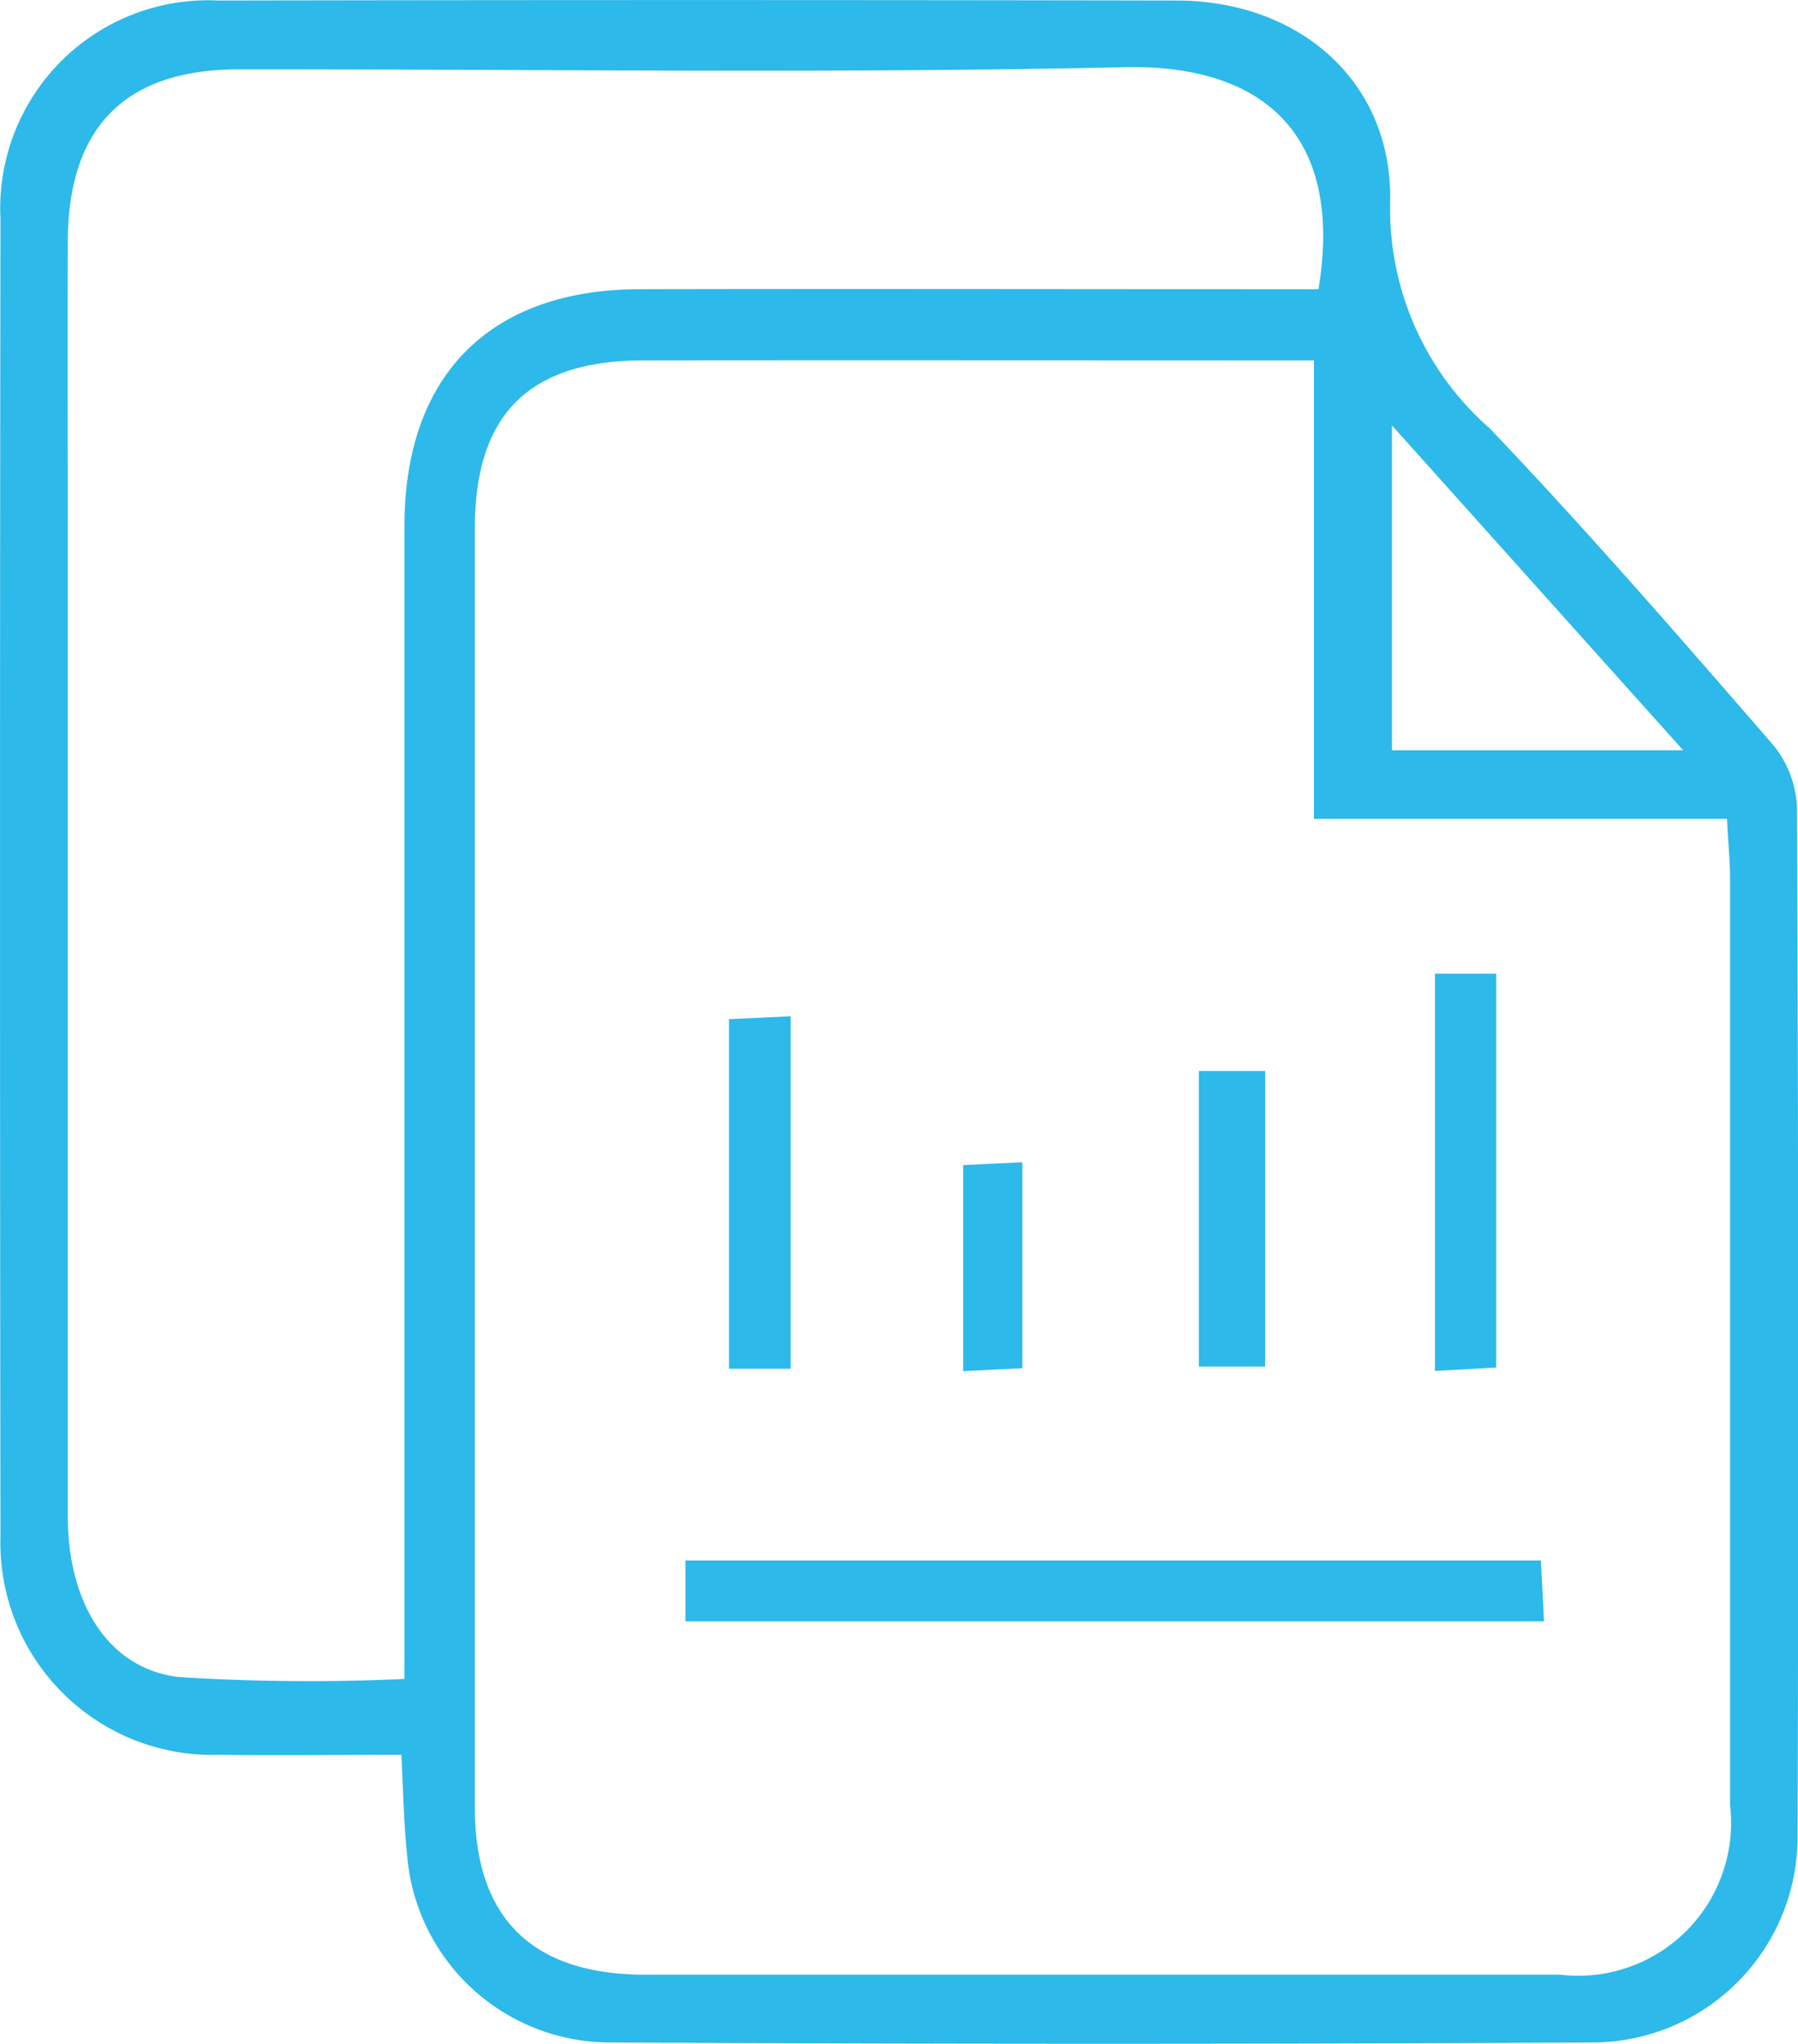 <svg xmlns="http://www.w3.org/2000/svg" width="38.429" height="43.668" viewBox="0 0 38.429 43.668"><defs><style>.a,.b{fill:#2db9ea;}.a{fill-rule:evenodd;}</style></defs><g transform="translate(0)"><path class="a" d="M1388.492,482.013c-1.384,0-2.632.018-3.887,0a4.532,4.532,0,0,1-4.678-4.672q-.019-14.075,0-28.147a4.446,4.446,0,0,1,4.659-4.662q10.244-.019,20.489,0c2.616.006,4.627,1.741,4.553,4.34a6.235,6.235,0,0,0,2.128,4.8c2.085,2.185,4.066,4.469,6.044,6.747a2.252,2.252,0,0,1,.524,1.342q.046,11.008.013,22.019a4.391,4.391,0,0,1-4.334,4.379q-10.545.055-21.077,0a4.352,4.352,0,0,1-4.308-4.011c-.069-.657-.082-1.321-.122-2.141M1408,452.221c-4.9,0-9.615-.006-14.32,0-2.456,0-3.614,1.15-3.614,3.593q0,13.663,0,27.322c0,2.363,1.223,3.574,3.641,3.575q9.773,0,19.551,0a3.269,3.269,0,0,0,3.636-3.625q0-9.894,0-19.786c0-.379-.04-.756-.066-1.283H1408Zm-19.439,28.165v-1.678q0-11.483,0-22.959c.007-3.215,1.831-5.043,5.027-5.049,4.437-.01,8.867,0,13.3,0h1.209c.556-3.361-1.252-4.8-4.115-4.744-6.315.14-12.636.042-18.958.047q-3.656,0-3.659,3.707c-.008,2.162,0,4.318,0,6.477q0,10.362,0,20.723c0,1.858.865,3.27,2.381,3.442a44.148,44.148,0,0,0,4.813.04m27.332-19.842c-2.154-2.4-4.125-4.6-6.223-6.94v6.94Z" transform="translate(-1379.917 -444.521)"/><path class="a" d="M1389.031,466.561v-1.3h18.283c.022.387.04.794.066,1.3Z" transform="translate(-1374.38 -431.921)"/><path class="a" d="M1398.995,457.462h1.309v8.414l-1.309.074Z" transform="translate(-1368.325 -436.659)"/><path class="a" d="M1390.927,465.559h-1.318v-7.47c.4-.018.817-.035,1.318-.061Z" transform="translate(-1374.028 -436.315)"/><rect class="b" width="1.416" height="6.316" transform="translate(25.624 22.882)"/><path class="a" d="M1392.722,460.029c.4-.021.781-.037,1.265-.061v4.4c-.408.019-.791.04-1.265.064Z" transform="translate(-1372.136 -435.136)"/></g></svg>